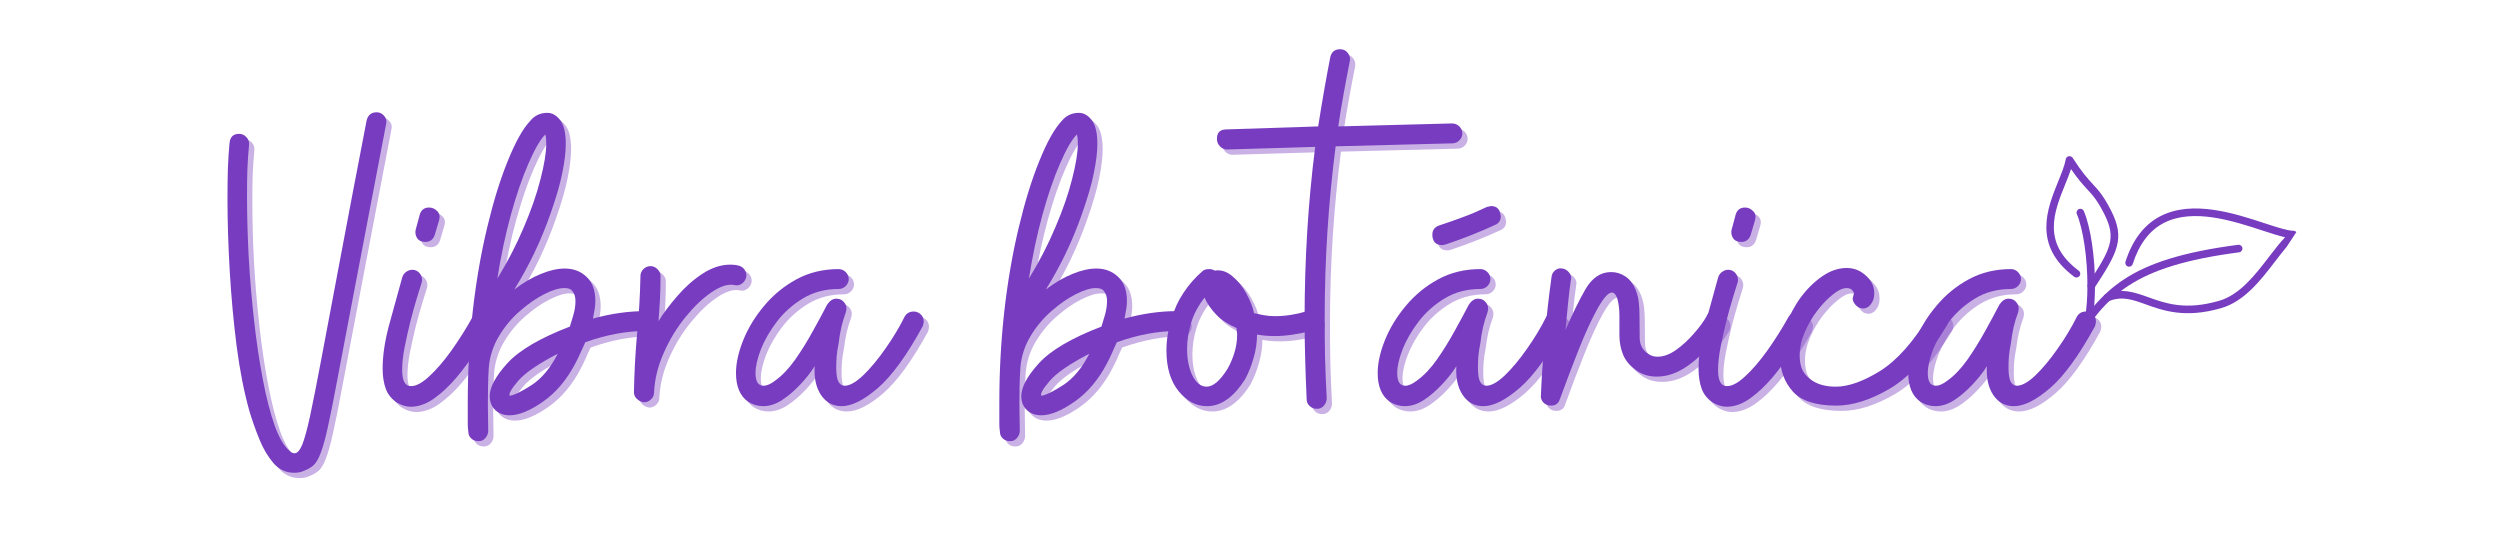 <svg version="1.0" preserveAspectRatio="xMidYMid meet" height="60" viewBox="0 0 210 45" zoomAndPan="magnify" width="280" xmlns:xlink="http://www.w3.org/1999/xlink" xmlns="http://www.w3.org/2000/svg"><defs><g></g><clipPath id="5cb54f8071"><path clip-rule="nonzero" d="M 0.281 0.238 L 164 0.238 L 164 45 L 0.281 45 Z M 0.281 0.238"></path></clipPath><clipPath id="cd0f0b6fc0"><rect height="45" y="0" width="164" x="0"></rect></clipPath><clipPath id="47b43d0b04"><path clip-rule="nonzero" d="M 156 20 L 172 20 L 172 30 L 156 30 Z M 156 20"></path></clipPath><clipPath id="da3ce3a1ff"><path clip-rule="nonzero" d="M 159.551 8.676 L 175.922 19.453 L 165.613 35.113 L 149.238 24.336 Z M 159.551 8.676"></path></clipPath><clipPath id="e09dc93596"><path clip-rule="nonzero" d="M 159.551 8.676 L 175.922 19.453 L 165.613 35.113 L 149.238 24.336 Z M 159.551 8.676"></path></clipPath><clipPath id="5f7c6bfb16"><path clip-rule="nonzero" d="M 159 17 L 176 17 L 176 27 L 159 27 Z M 159 17"></path></clipPath><clipPath id="246371dee8"><path clip-rule="nonzero" d="M 159.551 8.676 L 175.922 19.453 L 165.613 35.113 L 149.238 24.336 Z M 159.551 8.676"></path></clipPath><clipPath id="ac7864ce4a"><path clip-rule="nonzero" d="M 159.551 8.676 L 175.922 19.453 L 165.613 35.113 L 149.238 24.336 Z M 159.551 8.676"></path></clipPath><clipPath id="d0108512ba"><path clip-rule="nonzero" d="M 157 17 L 159 17 L 159 28 L 157 28 Z M 157 17"></path></clipPath><clipPath id="88f57379d1"><path clip-rule="nonzero" d="M 159.551 8.676 L 175.922 19.453 L 165.613 35.113 L 149.238 24.336 Z M 159.551 8.676"></path></clipPath><clipPath id="cbcf236288"><path clip-rule="nonzero" d="M 159.551 8.676 L 175.922 19.453 L 165.613 35.113 L 149.238 24.336 Z M 159.551 8.676"></path></clipPath><clipPath id="2b0f516b4e"><path clip-rule="nonzero" d="M 154 13 L 161 13 L 161 25 L 154 25 Z M 154 13"></path></clipPath><clipPath id="1644febb08"><path clip-rule="nonzero" d="M 159.551 8.676 L 175.922 19.453 L 165.613 35.113 L 149.238 24.336 Z M 159.551 8.676"></path></clipPath><clipPath id="1b446cf791"><path clip-rule="nonzero" d="M 159.551 8.676 L 175.922 19.453 L 165.613 35.113 L 149.238 24.336 Z M 159.551 8.676"></path></clipPath><clipPath id="8d5fe34ca6"><rect height="45" y="0" width="177" x="0"></rect></clipPath></defs><g transform="matrix(1, 0, 0, 1, 17, 0)"><g clip-path="url(#8d5fe34ca6)"><g clip-path="url(#5cb54f8071)"><g><g clip-path="url(#cd0f0b6fc0)"><g fill-opacity="0.4" fill="#783cc0"><g transform="translate(2.43, 40.159)"><g><path d="M 6.562 -0.172 C 6.332 -0.055 6.051 0 5.719 0 C 5.039 0 4.461 -0.27 3.984 -0.812 C 3.516 -1.363 3.117 -2.035 2.797 -2.828 C 2.473 -3.629 2.195 -4.41 1.969 -5.172 C 1.52 -6.766 1.16 -8.594 0.891 -10.656 C 0.629 -12.719 0.438 -14.82 0.312 -16.969 C 0.188 -19.113 0.125 -21.109 0.125 -22.953 C 0.125 -23.879 0.133 -24.738 0.156 -25.531 C 0.188 -26.332 0.234 -27.055 0.297 -27.703 C 0.348 -28.211 0.613 -28.469 1.094 -28.469 C 1.344 -28.469 1.551 -28.375 1.719 -28.188 C 1.883 -28.008 1.957 -27.797 1.938 -27.547 C 1.875 -26.922 1.828 -26.25 1.797 -25.531 C 1.773 -24.82 1.766 -24.062 1.766 -23.25 C 1.766 -21.656 1.812 -19.953 1.906 -18.141 C 2.008 -16.336 2.16 -14.551 2.359 -12.781 C 2.555 -11.02 2.801 -9.375 3.094 -7.844 C 3.383 -6.312 3.719 -5.016 4.094 -3.953 C 4.477 -2.891 4.906 -2.176 5.375 -1.812 C 5.488 -1.695 5.617 -1.641 5.766 -1.641 C 5.984 -1.641 6.191 -1.867 6.391 -2.328 C 6.586 -2.797 6.812 -3.609 7.062 -4.766 C 7.312 -5.93 7.633 -7.566 8.031 -9.672 C 8.426 -11.773 8.93 -14.457 9.547 -17.719 C 10.16 -20.988 10.914 -24.945 11.812 -29.594 C 11.926 -30.051 12.207 -30.281 12.656 -30.281 C 12.906 -30.281 13.113 -30.18 13.281 -29.984 C 13.457 -29.785 13.516 -29.562 13.453 -29.312 L 10.516 -13.953 C 10.035 -11.43 9.641 -9.348 9.328 -7.703 C 9.023 -6.066 8.766 -4.766 8.547 -3.797 C 8.336 -2.836 8.133 -2.113 7.938 -1.625 C 7.75 -1.133 7.547 -0.797 7.328 -0.609 C 7.117 -0.43 6.863 -0.285 6.562 -0.172 Z M 6.562 -0.172"></path></g></g></g><g fill-opacity="0.4" fill="#783cc0"><g transform="translate(15.759, 40.159)"><g><path d="M 1.047 -5.891 C 0.598 -6.172 0.281 -6.555 0.094 -7.047 C -0.082 -7.535 -0.172 -8.102 -0.172 -8.75 C -0.172 -9.863 0.016 -11.109 0.391 -12.484 C 0.773 -13.859 1.133 -15.16 1.469 -16.391 C 1.531 -16.617 1.664 -16.797 1.875 -16.922 C 2.082 -17.047 2.297 -17.082 2.516 -17.031 C 2.742 -16.969 2.914 -16.832 3.031 -16.625 C 3.145 -16.414 3.172 -16.203 3.109 -15.984 C 3.023 -15.703 2.891 -15.266 2.703 -14.672 C 2.523 -14.086 2.344 -13.43 2.156 -12.703 C 1.977 -11.973 1.816 -11.25 1.672 -10.531 C 1.535 -9.812 1.469 -9.188 1.469 -8.656 C 1.469 -7.957 1.609 -7.523 1.891 -7.359 C 1.941 -7.328 1.992 -7.305 2.047 -7.297 C 2.109 -7.285 2.172 -7.281 2.234 -7.281 C 2.648 -7.281 3.148 -7.551 3.734 -8.094 C 4.328 -8.633 4.945 -9.352 5.594 -10.25 C 6.238 -11.156 6.844 -12.113 7.406 -13.125 C 7.594 -13.406 7.859 -13.547 8.203 -13.547 C 8.254 -13.547 8.305 -13.535 8.359 -13.516 C 8.422 -13.504 8.492 -13.484 8.578 -13.453 C 8.859 -13.254 9 -13.004 9 -12.703 C 9 -12.672 8.988 -12.617 8.969 -12.547 C 8.957 -12.484 8.938 -12.406 8.906 -12.312 C 8.57 -11.695 8.16 -11.004 7.672 -10.234 C 7.18 -9.461 6.633 -8.719 6.031 -8 C 5.426 -7.289 4.797 -6.703 4.141 -6.234 C 3.484 -5.773 2.832 -5.547 2.188 -5.547 C 1.82 -5.547 1.441 -5.66 1.047 -5.891 Z M 3.406 -19.391 C 3.094 -19.391 2.863 -19.5 2.719 -19.719 C 2.582 -19.945 2.547 -20.188 2.609 -20.438 L 2.781 -21.062 L 2.938 -21.656 C 3.051 -22.07 3.316 -22.281 3.734 -22.281 C 3.992 -22.281 4.219 -22.18 4.406 -21.984 C 4.602 -21.797 4.66 -21.547 4.578 -21.234 L 4.203 -19.969 C 4.066 -19.582 3.801 -19.391 3.406 -19.391 Z M 3.406 -19.391"></path></g></g></g><g fill-opacity="0.4" fill="#783cc0"><g transform="translate(22.738, 40.159)"><g><path d="M 0.922 -2.656 L 0.891 -2.656 C 0.66 -2.656 0.461 -2.727 0.297 -2.875 C 0.129 -3.031 0.047 -3.223 0.047 -3.453 C 0.016 -3.672 0 -3.879 0 -4.078 C 0 -4.273 0 -4.473 0 -4.672 L 0 -5.891 C 0 -8.547 0.141 -11.113 0.422 -13.594 C 0.703 -16.082 1.109 -18.43 1.641 -20.641 C 2.141 -22.742 2.711 -24.594 3.359 -26.188 C 4.004 -27.789 4.633 -28.914 5.25 -29.562 C 5.613 -30.008 6.094 -30.234 6.688 -30.234 C 7.082 -30.234 7.438 -30.035 7.75 -29.641 C 8.07 -29.242 8.234 -28.57 8.234 -27.625 C 8.234 -26.945 8.133 -26.129 7.938 -25.172 C 7.75 -24.223 7.414 -23.078 6.938 -21.734 C 6.156 -19.492 5.145 -17.379 3.906 -15.391 C 4.664 -15.973 5.41 -16.41 6.141 -16.703 C 6.867 -17.004 7.539 -17.156 8.156 -17.156 C 8.883 -17.156 9.492 -16.922 9.984 -16.453 C 10.473 -15.992 10.719 -15.316 10.719 -14.422 C 10.719 -14.191 10.695 -13.957 10.656 -13.719 C 10.613 -13.488 10.566 -13.234 10.516 -12.953 C 12.023 -13.367 13.484 -13.578 14.891 -13.578 C 15.109 -13.578 15.301 -13.492 15.469 -13.328 C 15.633 -13.16 15.719 -12.961 15.719 -12.734 C 15.719 -12.516 15.633 -12.32 15.469 -12.156 C 15.301 -11.988 15.109 -11.906 14.891 -11.906 C 13.316 -11.906 11.645 -11.594 9.875 -10.969 C 9.738 -10.688 9.609 -10.398 9.484 -10.109 C 9.359 -9.816 9.211 -9.516 9.047 -9.203 C 8.316 -7.805 7.406 -6.727 6.312 -5.969 C 5.219 -5.207 4.289 -4.828 3.531 -4.828 C 3.031 -4.828 2.625 -4.973 2.312 -5.266 C 2 -5.566 1.844 -5.957 1.844 -6.438 C 1.844 -7.188 2.336 -8.109 3.328 -9.203 C 4.328 -10.297 6.078 -11.32 8.578 -12.281 C 8.66 -12.531 8.758 -12.859 8.875 -13.266 C 8.988 -13.672 9.047 -14.055 9.047 -14.422 C 9.047 -14.785 8.957 -15.066 8.781 -15.266 C 8.676 -15.43 8.453 -15.516 8.109 -15.516 C 7.66 -15.516 7.098 -15.344 6.422 -15 C 5.754 -14.664 5.078 -14.195 4.391 -13.594 C 3.703 -13 3.113 -12.297 2.625 -11.484 C 2.133 -10.672 1.848 -9.785 1.766 -8.828 C 1.734 -8.297 1.711 -7.773 1.703 -7.266 C 1.691 -6.766 1.688 -6.25 1.688 -5.719 C 1.688 -5.352 1.691 -4.988 1.703 -4.625 C 1.711 -4.258 1.719 -3.895 1.719 -3.531 C 1.719 -3.312 1.641 -3.109 1.484 -2.922 C 1.336 -2.742 1.148 -2.656 0.922 -2.656 Z M 2.484 -16.312 C 3.348 -17.719 4.086 -19.148 4.703 -20.609 C 5.328 -22.066 5.797 -23.414 6.109 -24.656 C 6.43 -25.906 6.594 -26.895 6.594 -27.625 C 6.594 -27.789 6.586 -27.938 6.578 -28.062 C 6.566 -28.188 6.547 -28.305 6.516 -28.422 C 6.098 -28.004 5.629 -27.195 5.109 -26 C 4.586 -24.812 4.094 -23.375 3.625 -21.688 C 3.164 -20.008 2.785 -18.219 2.484 -16.312 Z M 3.531 -6.469 C 3.926 -6.531 4.539 -6.832 5.375 -7.375 C 6.219 -7.926 6.945 -8.801 7.562 -10 C 5.938 -9.164 4.828 -8.406 4.234 -7.719 C 3.648 -7.031 3.414 -6.613 3.531 -6.469 Z M 3.531 -6.469"></path></g></g></g><g fill-opacity="0.4" fill="#783cc0"><g transform="translate(36.697, 40.159)"><g><path d="M 0.844 -5.922 C 0.613 -5.953 0.414 -6.047 0.25 -6.203 C 0.082 -6.359 0 -6.547 0 -6.766 C 0.031 -8.422 0.117 -10.062 0.266 -11.688 C 0.422 -13.312 0.516 -14.926 0.547 -16.531 C 0.547 -16.75 0.629 -16.941 0.797 -17.109 C 0.961 -17.273 1.16 -17.359 1.391 -17.359 C 1.609 -17.359 1.801 -17.273 1.969 -17.109 C 2.145 -16.941 2.234 -16.75 2.234 -16.531 C 2.234 -15.883 2.219 -15.242 2.188 -14.609 C 2.156 -13.984 2.113 -13.359 2.062 -12.734 C 2.477 -13.41 3.008 -14.117 3.656 -14.859 C 4.301 -15.609 5.008 -16.234 5.781 -16.734 C 6.551 -17.234 7.328 -17.484 8.109 -17.484 C 8.191 -17.484 8.289 -17.477 8.406 -17.469 C 8.52 -17.457 8.645 -17.438 8.781 -17.406 C 9.008 -17.352 9.188 -17.227 9.312 -17.031 C 9.438 -16.832 9.473 -16.617 9.422 -16.391 C 9.359 -16.172 9.234 -16 9.047 -15.875 C 8.867 -15.75 8.672 -15.711 8.453 -15.766 C 7.922 -15.879 7.281 -15.68 6.531 -15.172 C 5.789 -14.672 5.055 -13.973 4.328 -13.078 C 3.598 -12.18 2.988 -11.176 2.5 -10.062 C 2.008 -8.957 1.738 -7.848 1.688 -6.734 C 1.688 -6.504 1.598 -6.312 1.422 -6.156 C 1.254 -6 1.062 -5.922 0.844 -5.922 Z M 0.844 -5.922"></path></g></g></g><g fill-opacity="0.4" fill="#783cc0"><g transform="translate(46.41, 40.159)"><g><path d="M -0.125 -5.969 C -0.801 -6.445 -1.141 -7.25 -1.141 -8.375 C -1.141 -9.207 -0.938 -10.129 -0.531 -11.141 C -0.125 -12.148 0.457 -13.109 1.219 -14.016 C 1.977 -14.93 2.883 -15.676 3.938 -16.25 C 4.988 -16.82 6.172 -17.109 7.484 -17.109 C 7.711 -17.109 7.91 -17.023 8.078 -16.859 C 8.242 -16.691 8.328 -16.492 8.328 -16.266 C 8.328 -16.047 8.242 -15.852 8.078 -15.688 C 7.91 -15.52 7.711 -15.438 7.484 -15.438 C 6.359 -15.438 5.363 -15.176 4.5 -14.656 C 3.633 -14.133 2.906 -13.488 2.312 -12.719 C 1.719 -11.945 1.266 -11.164 0.953 -10.375 C 0.648 -9.594 0.5 -8.926 0.5 -8.375 C 0.5 -7.664 0.723 -7.312 1.172 -7.312 C 1.453 -7.312 1.773 -7.453 2.141 -7.734 C 2.734 -8.16 3.297 -8.75 3.828 -9.5 C 4.359 -10.258 4.852 -11.055 5.312 -11.891 C 5.781 -12.734 6.18 -13.477 6.516 -14.125 C 6.742 -14.457 7 -14.625 7.281 -14.625 C 7.582 -14.625 7.816 -14.504 7.984 -14.266 C 8.148 -14.035 8.18 -13.766 8.078 -13.453 C 7.93 -13.055 7.805 -12.641 7.703 -12.203 C 7.609 -11.773 7.535 -11.336 7.484 -10.891 C 7.398 -10.473 7.344 -10.094 7.312 -9.75 C 7.289 -9.414 7.281 -9.109 7.281 -8.828 C 7.281 -8.266 7.344 -7.867 7.469 -7.641 C 7.594 -7.422 7.766 -7.312 7.984 -7.312 C 8.41 -7.312 8.93 -7.602 9.547 -8.188 C 10.16 -8.781 10.781 -9.523 11.406 -10.422 C 12.039 -11.316 12.582 -12.219 13.031 -13.125 C 13.195 -13.406 13.453 -13.547 13.797 -13.547 C 13.93 -13.547 14.055 -13.516 14.172 -13.453 C 14.473 -13.285 14.625 -13.035 14.625 -12.703 C 14.625 -12.672 14.617 -12.617 14.609 -12.547 C 14.598 -12.484 14.578 -12.406 14.547 -12.312 C 13.203 -9.852 11.941 -8.117 10.766 -7.109 C 9.586 -6.098 8.578 -5.594 7.734 -5.594 C 7.004 -5.594 6.426 -5.906 6 -6.531 C 5.582 -7.164 5.406 -7.973 5.469 -8.953 C 5.156 -8.453 4.754 -7.941 4.266 -7.422 C 3.773 -6.898 3.266 -6.461 2.734 -6.109 C 2.203 -5.766 1.672 -5.594 1.141 -5.594 C 0.691 -5.594 0.27 -5.719 -0.125 -5.969 Z M -0.125 -5.969"></path></g></g></g><g fill-opacity="0.4" fill="#783cc0"><g transform="translate(58.981, 40.159)"><g></g></g></g><g fill-opacity="0.4" fill="#783cc0"><g transform="translate(67.39, 40.159)"><g><path d="M 0.922 -2.656 L 0.891 -2.656 C 0.66 -2.656 0.461 -2.727 0.297 -2.875 C 0.129 -3.031 0.047 -3.223 0.047 -3.453 C 0.016 -3.672 0 -3.879 0 -4.078 C 0 -4.273 0 -4.473 0 -4.672 L 0 -5.891 C 0 -8.547 0.141 -11.113 0.422 -13.594 C 0.703 -16.082 1.109 -18.43 1.641 -20.641 C 2.141 -22.742 2.711 -24.594 3.359 -26.188 C 4.004 -27.789 4.633 -28.914 5.25 -29.562 C 5.613 -30.008 6.094 -30.234 6.688 -30.234 C 7.082 -30.234 7.438 -30.035 7.75 -29.641 C 8.07 -29.242 8.234 -28.57 8.234 -27.625 C 8.234 -26.945 8.133 -26.129 7.938 -25.172 C 7.75 -24.223 7.414 -23.078 6.938 -21.734 C 6.156 -19.492 5.145 -17.379 3.906 -15.391 C 4.664 -15.973 5.41 -16.41 6.141 -16.703 C 6.867 -17.004 7.539 -17.156 8.156 -17.156 C 8.883 -17.156 9.492 -16.922 9.984 -16.453 C 10.473 -15.992 10.719 -15.316 10.719 -14.422 C 10.719 -14.191 10.695 -13.957 10.656 -13.719 C 10.613 -13.488 10.566 -13.234 10.516 -12.953 C 12.023 -13.367 13.484 -13.578 14.891 -13.578 C 15.109 -13.578 15.301 -13.492 15.469 -13.328 C 15.633 -13.16 15.719 -12.961 15.719 -12.734 C 15.719 -12.516 15.633 -12.32 15.469 -12.156 C 15.301 -11.988 15.109 -11.906 14.891 -11.906 C 13.316 -11.906 11.645 -11.594 9.875 -10.969 C 9.738 -10.688 9.609 -10.398 9.484 -10.109 C 9.359 -9.816 9.211 -9.516 9.047 -9.203 C 8.316 -7.805 7.406 -6.727 6.312 -5.969 C 5.219 -5.207 4.289 -4.828 3.531 -4.828 C 3.031 -4.828 2.625 -4.973 2.312 -5.266 C 2 -5.566 1.844 -5.957 1.844 -6.438 C 1.844 -7.188 2.336 -8.109 3.328 -9.203 C 4.328 -10.297 6.078 -11.32 8.578 -12.281 C 8.66 -12.531 8.758 -12.859 8.875 -13.266 C 8.988 -13.672 9.047 -14.055 9.047 -14.422 C 9.047 -14.785 8.957 -15.066 8.781 -15.266 C 8.676 -15.43 8.453 -15.516 8.109 -15.516 C 7.66 -15.516 7.098 -15.344 6.422 -15 C 5.754 -14.664 5.078 -14.195 4.391 -13.594 C 3.703 -13 3.113 -12.297 2.625 -11.484 C 2.133 -10.672 1.848 -9.785 1.766 -8.828 C 1.734 -8.297 1.711 -7.773 1.703 -7.266 C 1.691 -6.766 1.688 -6.25 1.688 -5.719 C 1.688 -5.352 1.691 -4.988 1.703 -4.625 C 1.711 -4.258 1.719 -3.895 1.719 -3.531 C 1.719 -3.312 1.641 -3.109 1.484 -2.922 C 1.336 -2.742 1.148 -2.656 0.922 -2.656 Z M 2.484 -16.312 C 3.348 -17.719 4.086 -19.148 4.703 -20.609 C 5.328 -22.066 5.797 -23.414 6.109 -24.656 C 6.43 -25.906 6.594 -26.895 6.594 -27.625 C 6.594 -27.789 6.586 -27.938 6.578 -28.062 C 6.566 -28.188 6.547 -28.305 6.516 -28.422 C 6.098 -28.004 5.629 -27.195 5.109 -26 C 4.586 -24.812 4.094 -23.375 3.625 -21.688 C 3.164 -20.008 2.785 -18.219 2.484 -16.312 Z M 3.531 -6.469 C 3.926 -6.531 4.539 -6.832 5.375 -7.375 C 6.219 -7.926 6.945 -8.801 7.562 -10 C 5.938 -9.164 4.828 -8.406 4.234 -7.719 C 3.648 -7.031 3.414 -6.613 3.531 -6.469 Z M 3.531 -6.469"></path></g></g></g><g fill-opacity="0.4" fill="#783cc0"><g transform="translate(81.349, 40.159)"><g><path d="M 6.688 -7.859 C 5.727 -6.348 4.66 -5.594 3.484 -5.594 C 2.586 -5.594 1.797 -6.008 1.109 -6.844 C 0.422 -7.688 0.078 -8.828 0.078 -10.266 C 0.078 -11.16 0.219 -12.039 0.5 -12.906 C 0.727 -13.719 1.066 -14.457 1.516 -15.125 C 1.961 -15.801 2.492 -16.406 3.109 -16.938 C 3.223 -17.051 3.406 -17.109 3.656 -17.109 C 3.852 -17.109 4.008 -17.066 4.125 -16.984 C 4.656 -17.066 5.148 -16.91 5.609 -16.516 C 6.078 -16.129 6.473 -15.641 6.797 -15.047 C 7.117 -14.461 7.332 -13.914 7.438 -13.406 C 7.695 -13.352 7.973 -13.297 8.266 -13.234 C 8.555 -13.18 8.867 -13.156 9.203 -13.156 C 10.078 -13.156 10.977 -13.297 11.906 -13.578 C 11.957 -13.578 11.988 -13.582 12 -13.594 C 12.02 -13.613 12.055 -13.625 12.109 -13.625 C 12.504 -13.625 12.785 -13.414 12.953 -13 L 12.953 -12.828 C 12.953 -12.379 12.738 -12.082 12.312 -11.938 C 11.133 -11.633 10.086 -11.484 9.172 -11.484 C 8.66 -11.484 8.164 -11.523 7.688 -11.609 C 7.688 -10.961 7.594 -10.316 7.406 -9.672 C 7.227 -9.023 6.988 -8.422 6.688 -7.859 Z M 5.219 -8.75 C 5.438 -9.133 5.625 -9.57 5.781 -10.062 C 5.938 -10.562 6.016 -11.078 6.016 -11.609 C 6.016 -11.711 6.004 -11.805 5.984 -11.891 C 5.973 -11.984 5.969 -12.07 5.969 -12.156 C 5.27 -12.457 4.695 -12.836 4.25 -13.297 C 3.801 -13.766 3.477 -14.238 3.281 -14.719 C 2.75 -14.039 2.367 -13.32 2.141 -12.562 C 1.922 -11.812 1.812 -11.098 1.812 -10.422 C 1.812 -9.523 1.961 -8.77 2.266 -8.156 C 2.578 -7.539 2.973 -7.234 3.453 -7.234 C 4.004 -7.234 4.594 -7.738 5.219 -8.75 Z M 5.219 -8.75"></path></g></g></g><g fill-opacity="0.4" fill="#783cc0"><g transform="translate(92.407, 40.159)"><g><path d="M 1.688 -5.375 L 1.641 -5.375 C 1.41 -5.375 1.211 -5.453 1.047 -5.609 C 0.879 -5.766 0.797 -5.957 0.797 -6.188 C 0.742 -7.363 0.703 -8.504 0.672 -9.609 C 0.641 -10.711 0.625 -11.812 0.625 -12.906 C 0.625 -17.926 0.922 -22.75 1.516 -27.375 L -5.891 -27.156 C -6.109 -27.156 -6.301 -27.238 -6.469 -27.406 C -6.645 -27.582 -6.734 -27.781 -6.734 -28 L -6.734 -28.094 C -6.734 -28.594 -6.461 -28.844 -5.922 -28.844 L 1.766 -29.094 C 2.078 -31.082 2.414 -33.02 2.781 -34.906 C 2.883 -35.352 3.16 -35.578 3.609 -35.578 C 3.891 -35.578 4.109 -35.469 4.266 -35.25 C 4.422 -35.039 4.473 -34.812 4.422 -34.562 C 4.242 -33.664 4.07 -32.758 3.906 -31.844 C 3.738 -30.938 3.586 -30.02 3.453 -29.094 L 13 -29.344 C 13.25 -29.344 13.457 -29.258 13.625 -29.094 C 13.789 -28.926 13.875 -28.727 13.875 -28.5 C 13.875 -28.281 13.789 -28.086 13.625 -27.922 C 13.457 -27.754 13.258 -27.672 13.031 -27.672 L 3.234 -27.422 C 2.93 -25.086 2.703 -22.723 2.547 -20.328 C 2.391 -17.93 2.312 -15.457 2.312 -12.906 C 2.312 -11.844 2.32 -10.754 2.344 -9.641 C 2.375 -8.535 2.422 -7.41 2.484 -6.266 C 2.484 -6.035 2.406 -5.828 2.25 -5.641 C 2.094 -5.461 1.906 -5.375 1.688 -5.375 Z M 1.688 -5.375"></path></g></g></g><g fill-opacity="0.4" fill="#783cc0"><g transform="translate(100.312, 40.159)"><g><path d="M 4.281 -19.125 C 3.832 -19.125 3.566 -19.32 3.484 -19.719 C 3.461 -19.75 3.453 -19.848 3.453 -20.016 C 3.453 -20.379 3.633 -20.629 4 -20.766 C 4.695 -20.992 5.379 -21.234 6.047 -21.484 C 6.723 -21.734 7.383 -22.016 8.031 -22.328 C 8.258 -22.379 8.375 -22.406 8.375 -22.406 C 8.758 -22.406 9.008 -22.238 9.125 -21.906 C 9.176 -21.676 9.203 -21.562 9.203 -21.562 C 9.203 -21.195 9.035 -20.945 8.703 -20.812 C 7.359 -20.195 5.973 -19.648 4.547 -19.172 C 4.484 -19.172 4.438 -19.16 4.406 -19.141 C 4.383 -19.129 4.344 -19.125 4.281 -19.125 Z M -0.125 -5.969 C -0.801 -6.445 -1.141 -7.25 -1.141 -8.375 C -1.141 -9.207 -0.938 -10.129 -0.531 -11.141 C -0.125 -12.148 0.457 -13.109 1.219 -14.016 C 1.977 -14.93 2.883 -15.676 3.938 -16.25 C 4.988 -16.82 6.172 -17.109 7.484 -17.109 C 7.711 -17.109 7.91 -17.023 8.078 -16.859 C 8.242 -16.691 8.328 -16.492 8.328 -16.266 C 8.328 -16.047 8.242 -15.852 8.078 -15.688 C 7.91 -15.52 7.711 -15.438 7.484 -15.438 C 6.359 -15.438 5.363 -15.176 4.5 -14.656 C 3.633 -14.133 2.906 -13.488 2.312 -12.719 C 1.719 -11.945 1.266 -11.164 0.953 -10.375 C 0.648 -9.594 0.5 -8.926 0.5 -8.375 C 0.5 -7.664 0.723 -7.312 1.172 -7.312 C 1.453 -7.312 1.773 -7.453 2.141 -7.734 C 2.734 -8.16 3.297 -8.75 3.828 -9.5 C 4.359 -10.258 4.852 -11.055 5.312 -11.891 C 5.781 -12.734 6.18 -13.477 6.516 -14.125 C 6.742 -14.457 7 -14.625 7.281 -14.625 C 7.582 -14.625 7.816 -14.504 7.984 -14.266 C 8.148 -14.035 8.18 -13.766 8.078 -13.453 C 7.93 -13.055 7.805 -12.641 7.703 -12.203 C 7.609 -11.773 7.535 -11.336 7.484 -10.891 C 7.398 -10.473 7.344 -10.094 7.312 -9.75 C 7.289 -9.414 7.281 -9.109 7.281 -8.828 C 7.281 -8.266 7.344 -7.867 7.469 -7.641 C 7.594 -7.422 7.766 -7.312 7.984 -7.312 C 8.41 -7.312 8.93 -7.602 9.547 -8.188 C 10.16 -8.781 10.781 -9.523 11.406 -10.422 C 12.039 -11.316 12.582 -12.219 13.031 -13.125 C 13.195 -13.406 13.453 -13.547 13.797 -13.547 C 13.93 -13.547 14.055 -13.516 14.172 -13.453 C 14.473 -13.285 14.625 -13.035 14.625 -12.703 C 14.625 -12.672 14.617 -12.617 14.609 -12.547 C 14.598 -12.484 14.578 -12.406 14.547 -12.312 C 13.203 -9.852 11.941 -8.117 10.766 -7.109 C 9.586 -6.098 8.578 -5.594 7.734 -5.594 C 7.004 -5.594 6.426 -5.906 6 -6.531 C 5.582 -7.164 5.406 -7.973 5.469 -8.953 C 5.156 -8.453 4.754 -7.941 4.266 -7.422 C 3.773 -6.898 3.266 -6.461 2.734 -6.109 C 2.203 -5.766 1.672 -5.594 1.141 -5.594 C 0.691 -5.594 0.27 -5.719 -0.125 -5.969 Z M -0.125 -5.969"></path></g></g></g><g fill-opacity="0.4" fill="#783cc0"><g transform="translate(112.883, 40.159)"><g><path d="M 0.844 -5.641 C 0.594 -5.641 0.379 -5.727 0.203 -5.906 C 0.035 -6.094 -0.031 -6.297 0 -6.516 C 0.051 -7.859 0.156 -9.441 0.312 -11.266 C 0.469 -13.086 0.66 -14.812 0.891 -16.438 C 0.91 -16.664 1.008 -16.852 1.188 -17 C 1.375 -17.156 1.582 -17.207 1.812 -17.156 C 2.031 -17.125 2.219 -17.008 2.375 -16.812 C 2.531 -16.625 2.578 -16.414 2.516 -16.188 C 2.43 -15.602 2.352 -14.957 2.281 -14.25 C 2.219 -13.551 2.145 -12.797 2.062 -11.984 C 2.625 -13.297 3.18 -14.438 3.734 -15.406 C 4.297 -16.375 5.016 -16.859 5.891 -16.859 C 6.336 -16.859 6.742 -16.734 7.109 -16.484 C 7.473 -16.234 7.754 -15.867 7.953 -15.391 C 8.086 -15.055 8.176 -14.707 8.219 -14.344 C 8.258 -13.977 8.281 -13.613 8.281 -13.25 C 8.281 -12.539 8.285 -11.891 8.297 -11.297 C 8.316 -10.711 8.566 -10.27 9.047 -9.969 C 9.266 -9.82 9.516 -9.75 9.797 -9.75 C 10.297 -9.75 10.812 -9.938 11.344 -10.312 C 11.883 -10.695 12.383 -11.156 12.844 -11.688 C 13.312 -12.219 13.672 -12.707 13.922 -13.156 C 14.023 -13.438 14.25 -13.578 14.594 -13.578 C 14.789 -13.578 14.941 -13.535 15.047 -13.453 C 15.328 -13.336 15.469 -13.098 15.469 -12.734 C 15.469 -12.598 15.426 -12.457 15.344 -12.312 C 14.926 -11.645 14.422 -10.977 13.828 -10.312 C 13.242 -9.656 12.598 -9.117 11.891 -8.703 C 11.191 -8.285 10.469 -8.078 9.719 -8.078 C 9.125 -8.078 8.586 -8.227 8.109 -8.531 C 7.523 -8.926 7.125 -9.383 6.906 -9.906 C 6.695 -10.426 6.594 -10.977 6.594 -11.562 C 6.594 -12.156 6.594 -12.703 6.594 -13.203 C 6.594 -13.785 6.523 -14.289 6.391 -14.719 C 6.273 -15 6.133 -15.141 5.969 -15.141 C 5.664 -15.141 5.266 -14.695 4.766 -13.812 C 4.273 -12.926 3.754 -11.797 3.203 -10.422 C 2.66 -9.055 2.125 -7.645 1.594 -6.188 C 1.477 -5.82 1.227 -5.641 0.844 -5.641 Z M 0.844 -5.641"></path></g></g></g><g fill-opacity="0.4" fill="#783cc0"><g transform="translate(126.296, 40.159)"><g><path d="M 1.047 -5.891 C 0.598 -6.172 0.281 -6.555 0.094 -7.047 C -0.082 -7.535 -0.172 -8.102 -0.172 -8.75 C -0.172 -9.863 0.016 -11.109 0.391 -12.484 C 0.773 -13.859 1.133 -15.16 1.469 -16.391 C 1.531 -16.617 1.664 -16.797 1.875 -16.922 C 2.082 -17.047 2.297 -17.082 2.516 -17.031 C 2.742 -16.969 2.914 -16.832 3.031 -16.625 C 3.145 -16.414 3.172 -16.203 3.109 -15.984 C 3.023 -15.703 2.891 -15.266 2.703 -14.672 C 2.523 -14.086 2.344 -13.43 2.156 -12.703 C 1.977 -11.973 1.816 -11.25 1.672 -10.531 C 1.535 -9.812 1.469 -9.188 1.469 -8.656 C 1.469 -7.957 1.609 -7.523 1.891 -7.359 C 1.941 -7.328 1.992 -7.305 2.047 -7.297 C 2.109 -7.285 2.172 -7.281 2.234 -7.281 C 2.648 -7.281 3.148 -7.551 3.734 -8.094 C 4.328 -8.633 4.945 -9.352 5.594 -10.25 C 6.238 -11.156 6.844 -12.113 7.406 -13.125 C 7.594 -13.406 7.859 -13.547 8.203 -13.547 C 8.254 -13.547 8.305 -13.535 8.359 -13.516 C 8.422 -13.504 8.492 -13.484 8.578 -13.453 C 8.859 -13.254 9 -13.004 9 -12.703 C 9 -12.672 8.988 -12.617 8.969 -12.547 C 8.957 -12.484 8.938 -12.406 8.906 -12.312 C 8.57 -11.695 8.16 -11.004 7.672 -10.234 C 7.18 -9.461 6.633 -8.719 6.031 -8 C 5.426 -7.289 4.797 -6.703 4.141 -6.234 C 3.484 -5.773 2.832 -5.547 2.188 -5.547 C 1.82 -5.547 1.441 -5.66 1.047 -5.891 Z M 3.406 -19.391 C 3.094 -19.391 2.863 -19.5 2.719 -19.719 C 2.582 -19.945 2.547 -20.188 2.609 -20.438 L 2.781 -21.062 L 2.938 -21.656 C 3.051 -22.07 3.316 -22.281 3.734 -22.281 C 3.992 -22.281 4.219 -22.18 4.406 -21.984 C 4.602 -21.797 4.66 -21.547 4.578 -21.234 L 4.203 -19.969 C 4.066 -19.582 3.801 -19.391 3.406 -19.391 Z M 3.406 -19.391"></path></g></g></g><g fill-opacity="0.4" fill="#783cc0"><g transform="translate(133.275, 40.159)"><g><path d="M 4.422 -5.641 C 2.703 -5.641 1.484 -6.035 0.766 -6.828 C 0.055 -7.629 -0.297 -8.594 -0.297 -9.719 C -0.297 -10.551 -0.145 -11.41 0.156 -12.297 C 0.469 -13.18 0.891 -13.988 1.422 -14.719 C 1.961 -15.445 2.566 -16.039 3.234 -16.5 C 3.91 -16.969 4.598 -17.203 5.297 -17.203 C 5.91 -17.203 6.445 -16.988 6.906 -16.562 C 7.375 -16.145 7.609 -15.656 7.609 -15.094 C 7.609 -14.781 7.551 -14.531 7.438 -14.344 C 7.238 -13.977 6.973 -13.797 6.641 -13.797 C 6.641 -13.797 6.531 -13.82 6.312 -13.875 C 5.969 -14.102 5.797 -14.367 5.797 -14.672 C 5.797 -14.672 5.828 -14.785 5.891 -15.016 L 5.891 -15.141 C 5.773 -15.391 5.578 -15.516 5.297 -15.516 C 4.961 -15.516 4.578 -15.336 4.141 -14.984 C 3.703 -14.641 3.266 -14.188 2.828 -13.625 C 2.398 -13.062 2.047 -12.453 1.766 -11.797 C 1.484 -11.141 1.344 -10.488 1.344 -9.844 C 1.344 -9.531 1.383 -9.219 1.469 -8.906 C 1.613 -8.438 1.938 -8.039 2.438 -7.719 C 2.945 -7.395 3.594 -7.234 4.375 -7.234 C 5.438 -7.234 6.676 -7.672 8.094 -8.547 C 9.508 -9.43 10.891 -10.984 12.234 -13.203 C 12.398 -13.453 12.656 -13.578 13 -13.578 C 13.133 -13.578 13.258 -13.551 13.375 -13.5 C 13.656 -13.332 13.797 -13.094 13.797 -12.781 C 13.797 -12.613 13.754 -12.457 13.672 -12.312 C 12.129 -9.77 10.539 -8.02 8.906 -7.062 C 7.281 -6.113 5.785 -5.641 4.422 -5.641 Z M 4.422 -5.641"></path></g></g></g><g fill-opacity="0.4" fill="#783cc0"><g transform="translate(144.88, 40.159)"><g><path d="M -0.125 -5.969 C -0.801 -6.445 -1.141 -7.25 -1.141 -8.375 C -1.141 -9.207 -0.938 -10.129 -0.531 -11.141 C -0.125 -12.148 0.457 -13.109 1.219 -14.016 C 1.977 -14.93 2.883 -15.676 3.938 -16.25 C 4.988 -16.82 6.172 -17.109 7.484 -17.109 C 7.711 -17.109 7.91 -17.023 8.078 -16.859 C 8.242 -16.691 8.328 -16.492 8.328 -16.266 C 8.328 -16.047 8.242 -15.852 8.078 -15.688 C 7.91 -15.52 7.711 -15.438 7.484 -15.438 C 6.359 -15.438 5.363 -15.176 4.5 -14.656 C 3.633 -14.133 2.906 -13.488 2.312 -12.719 C 1.719 -11.945 1.266 -11.164 0.953 -10.375 C 0.648 -9.594 0.5 -8.926 0.5 -8.375 C 0.5 -7.664 0.723 -7.312 1.172 -7.312 C 1.453 -7.312 1.773 -7.453 2.141 -7.734 C 2.734 -8.16 3.297 -8.75 3.828 -9.5 C 4.359 -10.258 4.852 -11.055 5.312 -11.891 C 5.781 -12.734 6.18 -13.477 6.516 -14.125 C 6.742 -14.457 7 -14.625 7.281 -14.625 C 7.582 -14.625 7.816 -14.504 7.984 -14.266 C 8.148 -14.035 8.18 -13.766 8.078 -13.453 C 7.93 -13.055 7.805 -12.641 7.703 -12.203 C 7.609 -11.773 7.535 -11.336 7.484 -10.891 C 7.398 -10.473 7.344 -10.094 7.312 -9.75 C 7.289 -9.414 7.281 -9.109 7.281 -8.828 C 7.281 -8.266 7.344 -7.867 7.469 -7.641 C 7.594 -7.422 7.766 -7.312 7.984 -7.312 C 8.41 -7.312 8.93 -7.602 9.547 -8.188 C 10.16 -8.781 10.781 -9.523 11.406 -10.422 C 12.039 -11.316 12.582 -12.219 13.031 -13.125 C 13.195 -13.406 13.453 -13.547 13.797 -13.547 C 13.93 -13.547 14.055 -13.516 14.172 -13.453 C 14.473 -13.285 14.625 -13.035 14.625 -12.703 C 14.625 -12.672 14.617 -12.617 14.609 -12.547 C 14.598 -12.484 14.578 -12.406 14.547 -12.312 C 13.203 -9.852 11.941 -8.117 10.766 -7.109 C 9.586 -6.098 8.578 -5.594 7.734 -5.594 C 7.004 -5.594 6.426 -5.906 6 -6.531 C 5.582 -7.164 5.406 -7.973 5.469 -8.953 C 5.156 -8.453 4.754 -7.941 4.266 -7.422 C 3.773 -6.898 3.266 -6.461 2.734 -6.109 C 2.203 -5.766 1.672 -5.594 1.141 -5.594 C 0.691 -5.594 0.27 -5.719 -0.125 -5.969 Z M -0.125 -5.969"></path></g></g></g><g fill-opacity="1" fill="#783cc0"><g transform="translate(1.984, 39.713)"><g><path d="M 6.562 -0.172 C 6.332 -0.055 6.051 0 5.719 0 C 5.039 0 4.461 -0.27 3.984 -0.812 C 3.516 -1.363 3.117 -2.035 2.797 -2.828 C 2.473 -3.629 2.195 -4.41 1.969 -5.172 C 1.52 -6.766 1.16 -8.594 0.891 -10.656 C 0.629 -12.719 0.438 -14.82 0.312 -16.969 C 0.188 -19.113 0.125 -21.109 0.125 -22.953 C 0.125 -23.879 0.133 -24.738 0.156 -25.531 C 0.188 -26.332 0.234 -27.055 0.297 -27.703 C 0.348 -28.211 0.613 -28.469 1.094 -28.469 C 1.344 -28.469 1.551 -28.375 1.719 -28.188 C 1.883 -28.008 1.957 -27.797 1.938 -27.547 C 1.875 -26.922 1.828 -26.25 1.797 -25.531 C 1.773 -24.82 1.766 -24.062 1.766 -23.25 C 1.766 -21.656 1.812 -19.953 1.906 -18.141 C 2.008 -16.336 2.16 -14.551 2.359 -12.781 C 2.555 -11.02 2.801 -9.375 3.094 -7.844 C 3.383 -6.312 3.719 -5.016 4.094 -3.953 C 4.477 -2.891 4.906 -2.176 5.375 -1.812 C 5.488 -1.695 5.617 -1.641 5.766 -1.641 C 5.984 -1.641 6.191 -1.867 6.391 -2.328 C 6.586 -2.797 6.812 -3.609 7.062 -4.766 C 7.312 -5.93 7.633 -7.566 8.031 -9.672 C 8.426 -11.773 8.93 -14.457 9.547 -17.719 C 10.16 -20.988 10.914 -24.945 11.812 -29.594 C 11.926 -30.051 12.207 -30.281 12.656 -30.281 C 12.906 -30.281 13.113 -30.18 13.281 -29.984 C 13.457 -29.785 13.516 -29.562 13.453 -29.312 L 10.516 -13.953 C 10.035 -11.43 9.641 -9.348 9.328 -7.703 C 9.023 -6.066 8.766 -4.766 8.547 -3.797 C 8.336 -2.836 8.133 -2.113 7.938 -1.625 C 7.75 -1.133 7.547 -0.797 7.328 -0.609 C 7.117 -0.43 6.863 -0.285 6.562 -0.172 Z M 6.562 -0.172"></path></g></g></g><g fill-opacity="1" fill="#783cc0"><g transform="translate(15.313, 39.713)"><g><path d="M 1.047 -5.891 C 0.598 -6.172 0.281 -6.555 0.094 -7.047 C -0.082 -7.535 -0.172 -8.102 -0.172 -8.75 C -0.172 -9.863 0.016 -11.109 0.391 -12.484 C 0.773 -13.859 1.133 -15.16 1.469 -16.391 C 1.531 -16.617 1.664 -16.797 1.875 -16.922 C 2.082 -17.047 2.297 -17.082 2.516 -17.031 C 2.742 -16.969 2.914 -16.832 3.031 -16.625 C 3.145 -16.414 3.172 -16.203 3.109 -15.984 C 3.023 -15.703 2.891 -15.266 2.703 -14.672 C 2.523 -14.086 2.344 -13.43 2.156 -12.703 C 1.977 -11.973 1.816 -11.25 1.672 -10.531 C 1.535 -9.812 1.469 -9.188 1.469 -8.656 C 1.469 -7.957 1.609 -7.523 1.891 -7.359 C 1.941 -7.328 1.992 -7.305 2.047 -7.297 C 2.109 -7.285 2.172 -7.281 2.234 -7.281 C 2.648 -7.281 3.148 -7.551 3.734 -8.094 C 4.328 -8.633 4.945 -9.352 5.594 -10.25 C 6.238 -11.156 6.844 -12.113 7.406 -13.125 C 7.594 -13.406 7.859 -13.547 8.203 -13.547 C 8.254 -13.547 8.305 -13.535 8.359 -13.516 C 8.422 -13.504 8.492 -13.484 8.578 -13.453 C 8.859 -13.254 9 -13.004 9 -12.703 C 9 -12.672 8.988 -12.617 8.969 -12.547 C 8.957 -12.484 8.938 -12.406 8.906 -12.312 C 8.57 -11.695 8.16 -11.004 7.672 -10.234 C 7.18 -9.461 6.633 -8.719 6.031 -8 C 5.426 -7.289 4.797 -6.703 4.141 -6.234 C 3.484 -5.773 2.832 -5.547 2.188 -5.547 C 1.82 -5.547 1.441 -5.66 1.047 -5.891 Z M 3.406 -19.391 C 3.094 -19.391 2.863 -19.5 2.719 -19.719 C 2.582 -19.945 2.547 -20.188 2.609 -20.438 L 2.781 -21.062 L 2.938 -21.656 C 3.051 -22.07 3.316 -22.281 3.734 -22.281 C 3.992 -22.281 4.219 -22.18 4.406 -21.984 C 4.602 -21.797 4.66 -21.547 4.578 -21.234 L 4.203 -19.969 C 4.066 -19.582 3.801 -19.391 3.406 -19.391 Z M 3.406 -19.391"></path></g></g></g><g fill-opacity="1" fill="#783cc0"><g transform="translate(22.292, 39.713)"><g><path d="M 0.922 -2.656 L 0.891 -2.656 C 0.66 -2.656 0.461 -2.727 0.297 -2.875 C 0.129 -3.031 0.047 -3.223 0.047 -3.453 C 0.016 -3.672 0 -3.879 0 -4.078 C 0 -4.273 0 -4.473 0 -4.672 L 0 -5.891 C 0 -8.547 0.141 -11.113 0.422 -13.594 C 0.703 -16.082 1.109 -18.43 1.641 -20.641 C 2.141 -22.742 2.711 -24.594 3.359 -26.188 C 4.004 -27.789 4.633 -28.914 5.25 -29.562 C 5.613 -30.008 6.094 -30.234 6.688 -30.234 C 7.082 -30.234 7.438 -30.035 7.75 -29.641 C 8.07 -29.242 8.234 -28.57 8.234 -27.625 C 8.234 -26.945 8.133 -26.129 7.938 -25.172 C 7.75 -24.223 7.414 -23.078 6.938 -21.734 C 6.156 -19.492 5.145 -17.379 3.906 -15.391 C 4.664 -15.973 5.41 -16.41 6.141 -16.703 C 6.867 -17.004 7.539 -17.156 8.156 -17.156 C 8.883 -17.156 9.492 -16.922 9.984 -16.453 C 10.473 -15.992 10.719 -15.316 10.719 -14.422 C 10.719 -14.191 10.695 -13.957 10.656 -13.719 C 10.613 -13.488 10.566 -13.234 10.516 -12.953 C 12.023 -13.367 13.484 -13.578 14.891 -13.578 C 15.109 -13.578 15.301 -13.492 15.469 -13.328 C 15.633 -13.16 15.719 -12.961 15.719 -12.734 C 15.719 -12.516 15.633 -12.32 15.469 -12.156 C 15.301 -11.988 15.109 -11.906 14.891 -11.906 C 13.316 -11.906 11.645 -11.594 9.875 -10.969 C 9.738 -10.688 9.609 -10.398 9.484 -10.109 C 9.359 -9.816 9.211 -9.516 9.047 -9.203 C 8.316 -7.805 7.406 -6.727 6.312 -5.969 C 5.219 -5.207 4.289 -4.828 3.531 -4.828 C 3.031 -4.828 2.625 -4.973 2.312 -5.266 C 2 -5.566 1.844 -5.957 1.844 -6.438 C 1.844 -7.188 2.336 -8.109 3.328 -9.203 C 4.328 -10.297 6.078 -11.32 8.578 -12.281 C 8.66 -12.531 8.758 -12.859 8.875 -13.266 C 8.988 -13.672 9.047 -14.055 9.047 -14.422 C 9.047 -14.785 8.957 -15.066 8.781 -15.266 C 8.676 -15.43 8.453 -15.516 8.109 -15.516 C 7.66 -15.516 7.098 -15.344 6.422 -15 C 5.754 -14.664 5.078 -14.195 4.391 -13.594 C 3.703 -13 3.113 -12.297 2.625 -11.484 C 2.133 -10.672 1.848 -9.785 1.766 -8.828 C 1.734 -8.297 1.711 -7.773 1.703 -7.266 C 1.691 -6.766 1.688 -6.25 1.688 -5.719 C 1.688 -5.352 1.691 -4.988 1.703 -4.625 C 1.711 -4.258 1.719 -3.895 1.719 -3.531 C 1.719 -3.312 1.641 -3.109 1.484 -2.922 C 1.336 -2.742 1.148 -2.656 0.922 -2.656 Z M 2.484 -16.312 C 3.348 -17.719 4.086 -19.148 4.703 -20.609 C 5.328 -22.066 5.797 -23.414 6.109 -24.656 C 6.43 -25.906 6.594 -26.895 6.594 -27.625 C 6.594 -27.789 6.586 -27.938 6.578 -28.062 C 6.566 -28.188 6.547 -28.305 6.516 -28.422 C 6.098 -28.004 5.629 -27.195 5.109 -26 C 4.586 -24.812 4.094 -23.375 3.625 -21.688 C 3.164 -20.008 2.785 -18.219 2.484 -16.312 Z M 3.531 -6.469 C 3.926 -6.531 4.539 -6.832 5.375 -7.375 C 6.219 -7.926 6.945 -8.801 7.562 -10 C 5.938 -9.164 4.828 -8.406 4.234 -7.719 C 3.648 -7.031 3.414 -6.613 3.531 -6.469 Z M 3.531 -6.469"></path></g></g></g><g fill-opacity="1" fill="#783cc0"><g transform="translate(36.251, 39.713)"><g><path d="M 0.844 -5.922 C 0.613 -5.953 0.414 -6.047 0.25 -6.203 C 0.082 -6.359 0 -6.547 0 -6.766 C 0.031 -8.422 0.117 -10.062 0.266 -11.688 C 0.422 -13.312 0.516 -14.926 0.547 -16.531 C 0.547 -16.75 0.629 -16.941 0.797 -17.109 C 0.961 -17.273 1.16 -17.359 1.391 -17.359 C 1.609 -17.359 1.801 -17.273 1.969 -17.109 C 2.145 -16.941 2.234 -16.75 2.234 -16.531 C 2.234 -15.883 2.219 -15.242 2.188 -14.609 C 2.156 -13.984 2.113 -13.359 2.062 -12.734 C 2.477 -13.41 3.008 -14.117 3.656 -14.859 C 4.301 -15.609 5.008 -16.234 5.781 -16.734 C 6.551 -17.234 7.328 -17.484 8.109 -17.484 C 8.191 -17.484 8.289 -17.477 8.406 -17.469 C 8.52 -17.457 8.645 -17.438 8.781 -17.406 C 9.008 -17.352 9.188 -17.227 9.312 -17.031 C 9.438 -16.832 9.473 -16.617 9.422 -16.391 C 9.359 -16.172 9.234 -16 9.047 -15.875 C 8.867 -15.75 8.672 -15.711 8.453 -15.766 C 7.922 -15.879 7.281 -15.68 6.531 -15.172 C 5.789 -14.672 5.055 -13.973 4.328 -13.078 C 3.598 -12.18 2.988 -11.176 2.5 -10.062 C 2.008 -8.957 1.738 -7.848 1.688 -6.734 C 1.688 -6.504 1.598 -6.312 1.422 -6.156 C 1.254 -6 1.062 -5.922 0.844 -5.922 Z M 0.844 -5.922"></path></g></g></g><g fill-opacity="1" fill="#783cc0"><g transform="translate(45.964, 39.713)"><g><path d="M -0.125 -5.969 C -0.801 -6.445 -1.141 -7.25 -1.141 -8.375 C -1.141 -9.207 -0.938 -10.129 -0.531 -11.141 C -0.125 -12.148 0.457 -13.109 1.219 -14.016 C 1.977 -14.93 2.883 -15.676 3.938 -16.25 C 4.988 -16.82 6.172 -17.109 7.484 -17.109 C 7.711 -17.109 7.91 -17.023 8.078 -16.859 C 8.242 -16.691 8.328 -16.492 8.328 -16.266 C 8.328 -16.047 8.242 -15.852 8.078 -15.688 C 7.91 -15.52 7.711 -15.438 7.484 -15.438 C 6.359 -15.438 5.363 -15.176 4.5 -14.656 C 3.633 -14.133 2.906 -13.488 2.312 -12.719 C 1.719 -11.945 1.266 -11.164 0.953 -10.375 C 0.648 -9.594 0.5 -8.926 0.5 -8.375 C 0.5 -7.664 0.723 -7.312 1.172 -7.312 C 1.453 -7.312 1.773 -7.453 2.141 -7.734 C 2.734 -8.16 3.297 -8.75 3.828 -9.5 C 4.359 -10.258 4.852 -11.055 5.312 -11.891 C 5.781 -12.734 6.18 -13.477 6.516 -14.125 C 6.742 -14.457 7 -14.625 7.281 -14.625 C 7.582 -14.625 7.816 -14.504 7.984 -14.266 C 8.148 -14.035 8.18 -13.766 8.078 -13.453 C 7.93 -13.055 7.805 -12.641 7.703 -12.203 C 7.609 -11.773 7.535 -11.336 7.484 -10.891 C 7.398 -10.473 7.344 -10.094 7.312 -9.75 C 7.289 -9.414 7.281 -9.109 7.281 -8.828 C 7.281 -8.266 7.344 -7.867 7.469 -7.641 C 7.594 -7.422 7.766 -7.312 7.984 -7.312 C 8.41 -7.312 8.93 -7.602 9.547 -8.188 C 10.16 -8.781 10.781 -9.523 11.406 -10.422 C 12.039 -11.316 12.582 -12.219 13.031 -13.125 C 13.195 -13.406 13.453 -13.547 13.797 -13.547 C 13.93 -13.547 14.055 -13.516 14.172 -13.453 C 14.473 -13.285 14.625 -13.035 14.625 -12.703 C 14.625 -12.672 14.617 -12.617 14.609 -12.547 C 14.598 -12.484 14.578 -12.406 14.547 -12.312 C 13.203 -9.852 11.941 -8.117 10.766 -7.109 C 9.586 -6.098 8.578 -5.594 7.734 -5.594 C 7.004 -5.594 6.426 -5.906 6 -6.531 C 5.582 -7.164 5.406 -7.973 5.469 -8.953 C 5.156 -8.453 4.754 -7.941 4.266 -7.422 C 3.773 -6.898 3.266 -6.461 2.734 -6.109 C 2.203 -5.766 1.672 -5.594 1.141 -5.594 C 0.691 -5.594 0.27 -5.719 -0.125 -5.969 Z M -0.125 -5.969"></path></g></g></g><g fill-opacity="1" fill="#783cc0"><g transform="translate(58.535, 39.713)"><g></g></g></g><g fill-opacity="1" fill="#783cc0"><g transform="translate(66.944, 39.713)"><g><path d="M 0.922 -2.656 L 0.891 -2.656 C 0.66 -2.656 0.461 -2.727 0.297 -2.875 C 0.129 -3.031 0.047 -3.223 0.047 -3.453 C 0.016 -3.672 0 -3.879 0 -4.078 C 0 -4.273 0 -4.473 0 -4.672 L 0 -5.891 C 0 -8.547 0.141 -11.113 0.422 -13.594 C 0.703 -16.082 1.109 -18.43 1.641 -20.641 C 2.141 -22.742 2.711 -24.594 3.359 -26.188 C 4.004 -27.789 4.633 -28.914 5.25 -29.562 C 5.613 -30.008 6.094 -30.234 6.688 -30.234 C 7.082 -30.234 7.438 -30.035 7.75 -29.641 C 8.07 -29.242 8.234 -28.57 8.234 -27.625 C 8.234 -26.945 8.133 -26.129 7.938 -25.172 C 7.75 -24.223 7.414 -23.078 6.938 -21.734 C 6.156 -19.492 5.145 -17.379 3.906 -15.391 C 4.664 -15.973 5.41 -16.41 6.141 -16.703 C 6.867 -17.004 7.539 -17.156 8.156 -17.156 C 8.883 -17.156 9.492 -16.922 9.984 -16.453 C 10.473 -15.992 10.719 -15.316 10.719 -14.422 C 10.719 -14.191 10.695 -13.957 10.656 -13.719 C 10.613 -13.488 10.566 -13.234 10.516 -12.953 C 12.023 -13.367 13.484 -13.578 14.891 -13.578 C 15.109 -13.578 15.301 -13.492 15.469 -13.328 C 15.633 -13.16 15.719 -12.961 15.719 -12.734 C 15.719 -12.516 15.633 -12.32 15.469 -12.156 C 15.301 -11.988 15.109 -11.906 14.891 -11.906 C 13.316 -11.906 11.645 -11.594 9.875 -10.969 C 9.738 -10.688 9.609 -10.398 9.484 -10.109 C 9.359 -9.816 9.211 -9.516 9.047 -9.203 C 8.316 -7.805 7.406 -6.727 6.312 -5.969 C 5.219 -5.207 4.289 -4.828 3.531 -4.828 C 3.031 -4.828 2.625 -4.973 2.312 -5.266 C 2 -5.566 1.844 -5.957 1.844 -6.438 C 1.844 -7.188 2.336 -8.109 3.328 -9.203 C 4.328 -10.297 6.078 -11.32 8.578 -12.281 C 8.66 -12.531 8.758 -12.859 8.875 -13.266 C 8.988 -13.672 9.047 -14.055 9.047 -14.422 C 9.047 -14.785 8.957 -15.066 8.781 -15.266 C 8.676 -15.43 8.453 -15.516 8.109 -15.516 C 7.66 -15.516 7.098 -15.344 6.422 -15 C 5.754 -14.664 5.078 -14.195 4.391 -13.594 C 3.703 -13 3.113 -12.297 2.625 -11.484 C 2.133 -10.672 1.848 -9.785 1.766 -8.828 C 1.734 -8.297 1.711 -7.773 1.703 -7.266 C 1.691 -6.766 1.688 -6.25 1.688 -5.719 C 1.688 -5.352 1.691 -4.988 1.703 -4.625 C 1.711 -4.258 1.719 -3.895 1.719 -3.531 C 1.719 -3.312 1.641 -3.109 1.484 -2.922 C 1.336 -2.742 1.148 -2.656 0.922 -2.656 Z M 2.484 -16.312 C 3.348 -17.719 4.086 -19.148 4.703 -20.609 C 5.328 -22.066 5.797 -23.414 6.109 -24.656 C 6.43 -25.906 6.594 -26.895 6.594 -27.625 C 6.594 -27.789 6.586 -27.938 6.578 -28.062 C 6.566 -28.188 6.547 -28.305 6.516 -28.422 C 6.098 -28.004 5.629 -27.195 5.109 -26 C 4.586 -24.812 4.094 -23.375 3.625 -21.688 C 3.164 -20.008 2.785 -18.219 2.484 -16.312 Z M 3.531 -6.469 C 3.926 -6.531 4.539 -6.832 5.375 -7.375 C 6.219 -7.926 6.945 -8.801 7.562 -10 C 5.938 -9.164 4.828 -8.406 4.234 -7.719 C 3.648 -7.031 3.414 -6.613 3.531 -6.469 Z M 3.531 -6.469"></path></g></g></g><g fill-opacity="1" fill="#783cc0"><g transform="translate(80.903, 39.713)"><g><path d="M 6.688 -7.859 C 5.727 -6.348 4.66 -5.594 3.484 -5.594 C 2.586 -5.594 1.797 -6.008 1.109 -6.844 C 0.422 -7.688 0.078 -8.828 0.078 -10.266 C 0.078 -11.16 0.219 -12.039 0.5 -12.906 C 0.727 -13.719 1.066 -14.457 1.516 -15.125 C 1.961 -15.801 2.492 -16.406 3.109 -16.938 C 3.223 -17.051 3.406 -17.109 3.656 -17.109 C 3.852 -17.109 4.008 -17.066 4.125 -16.984 C 4.656 -17.066 5.148 -16.91 5.609 -16.516 C 6.078 -16.129 6.473 -15.641 6.797 -15.047 C 7.117 -14.461 7.332 -13.914 7.438 -13.406 C 7.695 -13.352 7.973 -13.297 8.266 -13.234 C 8.555 -13.18 8.867 -13.156 9.203 -13.156 C 10.078 -13.156 10.977 -13.297 11.906 -13.578 C 11.957 -13.578 11.988 -13.582 12 -13.594 C 12.02 -13.613 12.055 -13.625 12.109 -13.625 C 12.504 -13.625 12.785 -13.414 12.953 -13 L 12.953 -12.828 C 12.953 -12.379 12.738 -12.082 12.312 -11.938 C 11.133 -11.633 10.086 -11.484 9.172 -11.484 C 8.66 -11.484 8.164 -11.523 7.688 -11.609 C 7.688 -10.961 7.594 -10.316 7.406 -9.672 C 7.227 -9.023 6.988 -8.422 6.688 -7.859 Z M 5.219 -8.75 C 5.438 -9.133 5.625 -9.57 5.781 -10.062 C 5.938 -10.562 6.016 -11.078 6.016 -11.609 C 6.016 -11.711 6.004 -11.805 5.984 -11.891 C 5.973 -11.984 5.969 -12.07 5.969 -12.156 C 5.27 -12.457 4.695 -12.836 4.25 -13.297 C 3.801 -13.766 3.477 -14.238 3.281 -14.719 C 2.75 -14.039 2.367 -13.32 2.141 -12.562 C 1.922 -11.812 1.812 -11.098 1.812 -10.422 C 1.812 -9.523 1.961 -8.77 2.266 -8.156 C 2.578 -7.539 2.973 -7.234 3.453 -7.234 C 4.004 -7.234 4.594 -7.738 5.219 -8.75 Z M 5.219 -8.75"></path></g></g></g><g fill-opacity="1" fill="#783cc0"><g transform="translate(91.961, 39.713)"><g><path d="M 1.688 -5.375 L 1.641 -5.375 C 1.41 -5.375 1.211 -5.453 1.047 -5.609 C 0.879 -5.766 0.797 -5.957 0.797 -6.188 C 0.742 -7.363 0.703 -8.504 0.672 -9.609 C 0.641 -10.711 0.625 -11.812 0.625 -12.906 C 0.625 -17.926 0.922 -22.75 1.516 -27.375 L -5.891 -27.156 C -6.109 -27.156 -6.301 -27.238 -6.469 -27.406 C -6.645 -27.582 -6.734 -27.781 -6.734 -28 L -6.734 -28.094 C -6.734 -28.594 -6.461 -28.844 -5.922 -28.844 L 1.766 -29.094 C 2.078 -31.082 2.414 -33.02 2.781 -34.906 C 2.883 -35.352 3.16 -35.578 3.609 -35.578 C 3.891 -35.578 4.109 -35.469 4.266 -35.25 C 4.422 -35.039 4.473 -34.812 4.422 -34.562 C 4.242 -33.664 4.07 -32.758 3.906 -31.844 C 3.738 -30.938 3.586 -30.02 3.453 -29.094 L 13 -29.344 C 13.25 -29.344 13.457 -29.258 13.625 -29.094 C 13.789 -28.926 13.875 -28.727 13.875 -28.5 C 13.875 -28.281 13.789 -28.086 13.625 -27.922 C 13.457 -27.754 13.258 -27.672 13.031 -27.672 L 3.234 -27.422 C 2.93 -25.086 2.703 -22.723 2.547 -20.328 C 2.391 -17.93 2.312 -15.457 2.312 -12.906 C 2.312 -11.844 2.32 -10.754 2.344 -9.641 C 2.375 -8.535 2.422 -7.41 2.484 -6.266 C 2.484 -6.035 2.406 -5.828 2.25 -5.641 C 2.094 -5.461 1.906 -5.375 1.688 -5.375 Z M 1.688 -5.375"></path></g></g></g><g fill-opacity="1" fill="#783cc0"><g transform="translate(99.866, 39.713)"><g><path d="M 4.281 -19.125 C 3.832 -19.125 3.566 -19.32 3.484 -19.719 C 3.461 -19.75 3.453 -19.848 3.453 -20.016 C 3.453 -20.379 3.633 -20.629 4 -20.766 C 4.695 -20.992 5.379 -21.234 6.047 -21.484 C 6.723 -21.734 7.383 -22.016 8.031 -22.328 C 8.258 -22.379 8.375 -22.406 8.375 -22.406 C 8.758 -22.406 9.008 -22.238 9.125 -21.906 C 9.176 -21.676 9.203 -21.562 9.203 -21.562 C 9.203 -21.195 9.035 -20.945 8.703 -20.812 C 7.359 -20.195 5.973 -19.648 4.547 -19.172 C 4.484 -19.172 4.438 -19.16 4.406 -19.141 C 4.383 -19.129 4.344 -19.125 4.281 -19.125 Z M -0.125 -5.969 C -0.801 -6.445 -1.141 -7.25 -1.141 -8.375 C -1.141 -9.207 -0.938 -10.129 -0.531 -11.141 C -0.125 -12.148 0.457 -13.109 1.219 -14.016 C 1.977 -14.93 2.883 -15.676 3.938 -16.25 C 4.988 -16.82 6.172 -17.109 7.484 -17.109 C 7.711 -17.109 7.91 -17.023 8.078 -16.859 C 8.242 -16.691 8.328 -16.492 8.328 -16.266 C 8.328 -16.047 8.242 -15.852 8.078 -15.688 C 7.91 -15.52 7.711 -15.438 7.484 -15.438 C 6.359 -15.438 5.363 -15.176 4.5 -14.656 C 3.633 -14.133 2.906 -13.488 2.312 -12.719 C 1.719 -11.945 1.266 -11.164 0.953 -10.375 C 0.648 -9.594 0.5 -8.926 0.5 -8.375 C 0.5 -7.664 0.723 -7.312 1.172 -7.312 C 1.453 -7.312 1.773 -7.453 2.141 -7.734 C 2.734 -8.16 3.297 -8.75 3.828 -9.5 C 4.359 -10.258 4.852 -11.055 5.312 -11.891 C 5.781 -12.734 6.18 -13.477 6.516 -14.125 C 6.742 -14.457 7 -14.625 7.281 -14.625 C 7.582 -14.625 7.816 -14.504 7.984 -14.266 C 8.148 -14.035 8.18 -13.766 8.078 -13.453 C 7.93 -13.055 7.805 -12.641 7.703 -12.203 C 7.609 -11.773 7.535 -11.336 7.484 -10.891 C 7.398 -10.473 7.344 -10.094 7.312 -9.75 C 7.289 -9.414 7.281 -9.109 7.281 -8.828 C 7.281 -8.266 7.344 -7.867 7.469 -7.641 C 7.594 -7.422 7.766 -7.312 7.984 -7.312 C 8.41 -7.312 8.93 -7.602 9.547 -8.188 C 10.16 -8.781 10.781 -9.523 11.406 -10.422 C 12.039 -11.316 12.582 -12.219 13.031 -13.125 C 13.195 -13.406 13.453 -13.547 13.797 -13.547 C 13.93 -13.547 14.055 -13.516 14.172 -13.453 C 14.473 -13.285 14.625 -13.035 14.625 -12.703 C 14.625 -12.672 14.617 -12.617 14.609 -12.547 C 14.598 -12.484 14.578 -12.406 14.547 -12.312 C 13.203 -9.852 11.941 -8.117 10.766 -7.109 C 9.586 -6.098 8.578 -5.594 7.734 -5.594 C 7.004 -5.594 6.426 -5.906 6 -6.531 C 5.582 -7.164 5.406 -7.973 5.469 -8.953 C 5.156 -8.453 4.754 -7.941 4.266 -7.422 C 3.773 -6.898 3.266 -6.461 2.734 -6.109 C 2.203 -5.766 1.672 -5.594 1.141 -5.594 C 0.691 -5.594 0.27 -5.719 -0.125 -5.969 Z M -0.125 -5.969"></path></g></g></g><g fill-opacity="1" fill="#783cc0"><g transform="translate(112.437, 39.713)"><g><path d="M 0.844 -5.641 C 0.594 -5.641 0.379 -5.727 0.203 -5.906 C 0.035 -6.094 -0.031 -6.297 0 -6.516 C 0.051 -7.859 0.156 -9.441 0.312 -11.266 C 0.469 -13.086 0.66 -14.812 0.891 -16.438 C 0.91 -16.664 1.008 -16.852 1.188 -17 C 1.375 -17.156 1.582 -17.207 1.812 -17.156 C 2.031 -17.125 2.219 -17.008 2.375 -16.812 C 2.531 -16.625 2.578 -16.414 2.516 -16.188 C 2.43 -15.602 2.352 -14.957 2.281 -14.25 C 2.219 -13.551 2.145 -12.797 2.062 -11.984 C 2.625 -13.297 3.18 -14.438 3.734 -15.406 C 4.297 -16.375 5.016 -16.859 5.891 -16.859 C 6.336 -16.859 6.742 -16.734 7.109 -16.484 C 7.473 -16.234 7.754 -15.867 7.953 -15.391 C 8.086 -15.055 8.176 -14.707 8.219 -14.344 C 8.258 -13.977 8.281 -13.613 8.281 -13.25 C 8.281 -12.539 8.285 -11.891 8.297 -11.297 C 8.316 -10.711 8.566 -10.27 9.047 -9.969 C 9.266 -9.82 9.516 -9.75 9.797 -9.75 C 10.297 -9.75 10.812 -9.938 11.344 -10.312 C 11.883 -10.695 12.383 -11.156 12.844 -11.688 C 13.312 -12.219 13.672 -12.707 13.922 -13.156 C 14.023 -13.438 14.25 -13.578 14.594 -13.578 C 14.789 -13.578 14.941 -13.535 15.047 -13.453 C 15.328 -13.336 15.469 -13.098 15.469 -12.734 C 15.469 -12.598 15.426 -12.457 15.344 -12.312 C 14.926 -11.645 14.422 -10.977 13.828 -10.312 C 13.242 -9.656 12.598 -9.117 11.891 -8.703 C 11.191 -8.285 10.469 -8.078 9.719 -8.078 C 9.125 -8.078 8.586 -8.227 8.109 -8.531 C 7.523 -8.926 7.125 -9.383 6.906 -9.906 C 6.695 -10.426 6.594 -10.977 6.594 -11.562 C 6.594 -12.156 6.594 -12.703 6.594 -13.203 C 6.594 -13.785 6.523 -14.289 6.391 -14.719 C 6.273 -15 6.133 -15.141 5.969 -15.141 C 5.664 -15.141 5.266 -14.695 4.766 -13.812 C 4.273 -12.926 3.754 -11.797 3.203 -10.422 C 2.66 -9.055 2.125 -7.645 1.594 -6.188 C 1.477 -5.82 1.227 -5.641 0.844 -5.641 Z M 0.844 -5.641"></path></g></g></g><g fill-opacity="1" fill="#783cc0"><g transform="translate(125.85, 39.713)"><g><path d="M 1.047 -5.891 C 0.598 -6.172 0.281 -6.555 0.094 -7.047 C -0.082 -7.535 -0.172 -8.102 -0.172 -8.75 C -0.172 -9.863 0.016 -11.109 0.391 -12.484 C 0.773 -13.859 1.133 -15.16 1.469 -16.391 C 1.531 -16.617 1.664 -16.797 1.875 -16.922 C 2.082 -17.047 2.297 -17.082 2.516 -17.031 C 2.742 -16.969 2.914 -16.832 3.031 -16.625 C 3.145 -16.414 3.172 -16.203 3.109 -15.984 C 3.023 -15.703 2.891 -15.266 2.703 -14.672 C 2.523 -14.086 2.344 -13.43 2.156 -12.703 C 1.977 -11.973 1.816 -11.25 1.672 -10.531 C 1.535 -9.812 1.469 -9.188 1.469 -8.656 C 1.469 -7.957 1.609 -7.523 1.891 -7.359 C 1.941 -7.328 1.992 -7.305 2.047 -7.297 C 2.109 -7.285 2.172 -7.281 2.234 -7.281 C 2.648 -7.281 3.148 -7.551 3.734 -8.094 C 4.328 -8.633 4.945 -9.352 5.594 -10.25 C 6.238 -11.156 6.844 -12.113 7.406 -13.125 C 7.594 -13.406 7.859 -13.547 8.203 -13.547 C 8.254 -13.547 8.305 -13.535 8.359 -13.516 C 8.422 -13.504 8.492 -13.484 8.578 -13.453 C 8.859 -13.254 9 -13.004 9 -12.703 C 9 -12.672 8.988 -12.617 8.969 -12.547 C 8.957 -12.484 8.938 -12.406 8.906 -12.312 C 8.57 -11.695 8.16 -11.004 7.672 -10.234 C 7.18 -9.461 6.633 -8.719 6.031 -8 C 5.426 -7.289 4.797 -6.703 4.141 -6.234 C 3.484 -5.773 2.832 -5.547 2.188 -5.547 C 1.82 -5.547 1.441 -5.66 1.047 -5.891 Z M 3.406 -19.391 C 3.094 -19.391 2.863 -19.5 2.719 -19.719 C 2.582 -19.945 2.547 -20.188 2.609 -20.438 L 2.781 -21.062 L 2.938 -21.656 C 3.051 -22.07 3.316 -22.281 3.734 -22.281 C 3.992 -22.281 4.219 -22.18 4.406 -21.984 C 4.602 -21.797 4.66 -21.547 4.578 -21.234 L 4.203 -19.969 C 4.066 -19.582 3.801 -19.391 3.406 -19.391 Z M 3.406 -19.391"></path></g></g></g><g fill-opacity="1" fill="#783cc0"><g transform="translate(132.829, 39.713)"><g><path d="M 4.422 -5.641 C 2.703 -5.641 1.484 -6.035 0.766 -6.828 C 0.055 -7.629 -0.297 -8.594 -0.297 -9.719 C -0.297 -10.551 -0.145 -11.41 0.156 -12.297 C 0.469 -13.18 0.891 -13.988 1.422 -14.719 C 1.961 -15.445 2.566 -16.039 3.234 -16.5 C 3.91 -16.969 4.598 -17.203 5.297 -17.203 C 5.91 -17.203 6.445 -16.988 6.906 -16.562 C 7.375 -16.145 7.609 -15.656 7.609 -15.094 C 7.609 -14.781 7.551 -14.531 7.438 -14.344 C 7.238 -13.977 6.973 -13.797 6.641 -13.797 C 6.641 -13.797 6.531 -13.82 6.312 -13.875 C 5.969 -14.102 5.797 -14.367 5.797 -14.672 C 5.797 -14.672 5.828 -14.785 5.891 -15.016 L 5.891 -15.141 C 5.773 -15.391 5.578 -15.516 5.297 -15.516 C 4.961 -15.516 4.578 -15.336 4.141 -14.984 C 3.703 -14.641 3.266 -14.188 2.828 -13.625 C 2.398 -13.062 2.047 -12.453 1.766 -11.797 C 1.484 -11.141 1.344 -10.488 1.344 -9.844 C 1.344 -9.531 1.383 -9.219 1.469 -8.906 C 1.613 -8.438 1.938 -8.039 2.438 -7.719 C 2.945 -7.395 3.594 -7.234 4.375 -7.234 C 5.438 -7.234 6.676 -7.672 8.094 -8.547 C 9.508 -9.43 10.891 -10.984 12.234 -13.203 C 12.398 -13.453 12.656 -13.578 13 -13.578 C 13.133 -13.578 13.258 -13.551 13.375 -13.5 C 13.656 -13.332 13.797 -13.094 13.797 -12.781 C 13.797 -12.613 13.754 -12.457 13.672 -12.312 C 12.129 -9.77 10.539 -8.02 8.906 -7.062 C 7.281 -6.113 5.785 -5.641 4.422 -5.641 Z M 4.422 -5.641"></path></g></g></g><g fill-opacity="1" fill="#783cc0"><g transform="translate(144.434, 39.713)"><g><path d="M -0.125 -5.969 C -0.801 -6.445 -1.141 -7.25 -1.141 -8.375 C -1.141 -9.207 -0.938 -10.129 -0.531 -11.141 C -0.125 -12.148 0.457 -13.109 1.219 -14.016 C 1.977 -14.93 2.883 -15.676 3.938 -16.25 C 4.988 -16.82 6.172 -17.109 7.484 -17.109 C 7.711 -17.109 7.91 -17.023 8.078 -16.859 C 8.242 -16.691 8.328 -16.492 8.328 -16.266 C 8.328 -16.047 8.242 -15.852 8.078 -15.688 C 7.91 -15.52 7.711 -15.438 7.484 -15.438 C 6.359 -15.438 5.363 -15.176 4.5 -14.656 C 3.633 -14.133 2.906 -13.488 2.312 -12.719 C 1.719 -11.945 1.266 -11.164 0.953 -10.375 C 0.648 -9.594 0.5 -8.926 0.5 -8.375 C 0.5 -7.664 0.723 -7.312 1.172 -7.312 C 1.453 -7.312 1.773 -7.453 2.141 -7.734 C 2.734 -8.16 3.297 -8.75 3.828 -9.5 C 4.359 -10.258 4.852 -11.055 5.312 -11.891 C 5.781 -12.734 6.18 -13.477 6.516 -14.125 C 6.742 -14.457 7 -14.625 7.281 -14.625 C 7.582 -14.625 7.816 -14.504 7.984 -14.266 C 8.148 -14.035 8.18 -13.766 8.078 -13.453 C 7.93 -13.055 7.805 -12.641 7.703 -12.203 C 7.609 -11.773 7.535 -11.336 7.484 -10.891 C 7.398 -10.473 7.344 -10.094 7.312 -9.75 C 7.289 -9.414 7.281 -9.109 7.281 -8.828 C 7.281 -8.266 7.344 -7.867 7.469 -7.641 C 7.594 -7.422 7.766 -7.312 7.984 -7.312 C 8.41 -7.312 8.93 -7.602 9.547 -8.188 C 10.16 -8.781 10.781 -9.523 11.406 -10.422 C 12.039 -11.316 12.582 -12.219 13.031 -13.125 C 13.195 -13.406 13.453 -13.547 13.797 -13.547 C 13.93 -13.547 14.055 -13.516 14.172 -13.453 C 14.473 -13.285 14.625 -13.035 14.625 -12.703 C 14.625 -12.672 14.617 -12.617 14.609 -12.547 C 14.598 -12.484 14.578 -12.406 14.547 -12.312 C 13.203 -9.852 11.941 -8.117 10.766 -7.109 C 9.586 -6.098 8.578 -5.594 7.734 -5.594 C 7.004 -5.594 6.426 -5.906 6 -6.531 C 5.582 -7.164 5.406 -7.973 5.469 -8.953 C 5.156 -8.453 4.754 -7.941 4.266 -7.422 C 3.773 -6.898 3.266 -6.461 2.734 -6.109 C 2.203 -5.766 1.672 -5.594 1.141 -5.594 C 0.691 -5.594 0.27 -5.719 -0.125 -5.969 Z M -0.125 -5.969"></path></g></g></g></g></g></g><g clip-path="url(#47b43d0b04)"><g clip-path="url(#da3ce3a1ff)"><g clip-path="url(#e09dc93596)"><path fill-rule="nonzero" fill-opacity="1" d="M 156.84 29.105 C 156.691 29.008 156.652 28.809 156.746 28.664 C 159.617 24.305 161.695 21.781 171.004 20.562 C 171.176 20.539 171.34 20.66 171.363 20.836 C 171.383 21.012 171.262 21.172 171.086 21.195 C 162.051 22.379 160.047 24.812 157.281 29.016 C 157.184 29.16 156.984 29.203 156.84 29.105" fill="#783cc0"></path></g></g></g><g clip-path="url(#5f7c6bfb16)"><g clip-path="url(#246371dee8)"><g clip-path="url(#ac7864ce4a)"><path fill-rule="nonzero" fill-opacity="1" d="M 159.832 25.27 C 159.777 25.234 159.734 25.188 159.711 25.125 C 159.645 24.961 159.723 24.773 159.887 24.707 C 161.223 24.164 162.312 24.555 163.465 24.969 C 164.922 25.492 166.57 26.082 169.391 25.273 C 171.148 24.77 172.441 23.078 173.586 21.59 C 174.047 20.988 174.492 20.41 174.945 19.93 C 174.434 19.816 173.805 19.609 173.07 19.371 C 170.613 18.566 167.242 17.461 164.781 18.719 C 163.57 19.336 162.684 20.5 162.148 22.18 C 162.094 22.348 161.914 22.441 161.746 22.387 C 161.582 22.336 161.488 22.152 161.539 21.984 C 162.133 20.141 163.121 18.852 164.488 18.152 C 167.188 16.773 170.703 17.922 173.27 18.766 C 174.285 19.098 175.164 19.383 175.641 19.383 C 175.773 19.379 175.895 19.465 175.941 19.59 C 175.988 19.715 175.953 19.855 175.852 19.941 C 175.27 20.441 174.699 21.188 174.094 21.98 C 172.891 23.547 171.527 25.324 169.566 25.887 C 166.551 26.754 164.719 26.098 163.25 25.57 C 162.125 25.164 161.238 24.848 160.125 25.301 C 160.023 25.34 159.914 25.324 159.832 25.27" fill="#783cc0"></path></g></g></g><g clip-path="url(#d0108512ba)"><g clip-path="url(#88f57379d1)"><g clip-path="url(#cbcf236288)"><path fill-rule="nonzero" fill-opacity="1" d="M 158.285 27.023 C 158.184 26.957 158.125 26.836 158.145 26.703 C 158.273 25.934 158.344 25 158.344 24.016 C 158.344 21.664 157.988 19.238 157.453 17.98 C 157.387 17.82 157.461 17.633 157.625 17.562 C 157.785 17.492 157.973 17.57 158.043 17.73 C 158.613 19.082 158.984 21.547 158.98 24.016 C 158.98 25.035 158.91 26.004 158.777 26.809 C 158.75 26.984 158.582 27.102 158.41 27.07 C 158.363 27.062 158.32 27.047 158.285 27.023" fill="#783cc0"></path></g></g></g><g clip-path="url(#2b0f516b4e)"><g clip-path="url(#1644febb08)"><g clip-path="url(#1b446cf791)"><path fill-rule="nonzero" fill-opacity="1" d="M 158.484 24.281 C 158.34 24.184 158.297 23.988 158.395 23.84 C 160.297 20.945 160.797 20.023 159.766 17.988 C 159.168 16.809 158.797 16.406 158.324 15.898 C 157.977 15.52 157.559 15.066 156.965 14.203 C 156.832 14.609 156.66 15.035 156.48 15.477 C 155.547 17.785 154.484 20.402 157.613 22.738 C 157.754 22.844 157.785 23.043 157.68 23.184 C 157.574 23.324 157.371 23.352 157.234 23.25 C 153.707 20.621 154.969 17.508 155.891 15.234 C 156.168 14.555 156.43 13.91 156.523 13.379 C 156.547 13.25 156.645 13.148 156.773 13.121 C 156.902 13.098 157.035 13.152 157.105 13.262 C 157.887 14.48 158.371 15.004 158.793 15.465 C 159.277 15.988 159.695 16.441 160.336 17.699 C 161.52 20.035 160.898 21.191 158.93 24.191 C 158.832 24.336 158.633 24.379 158.484 24.281" fill="#783cc0"></path></g></g></g></g></g></svg>